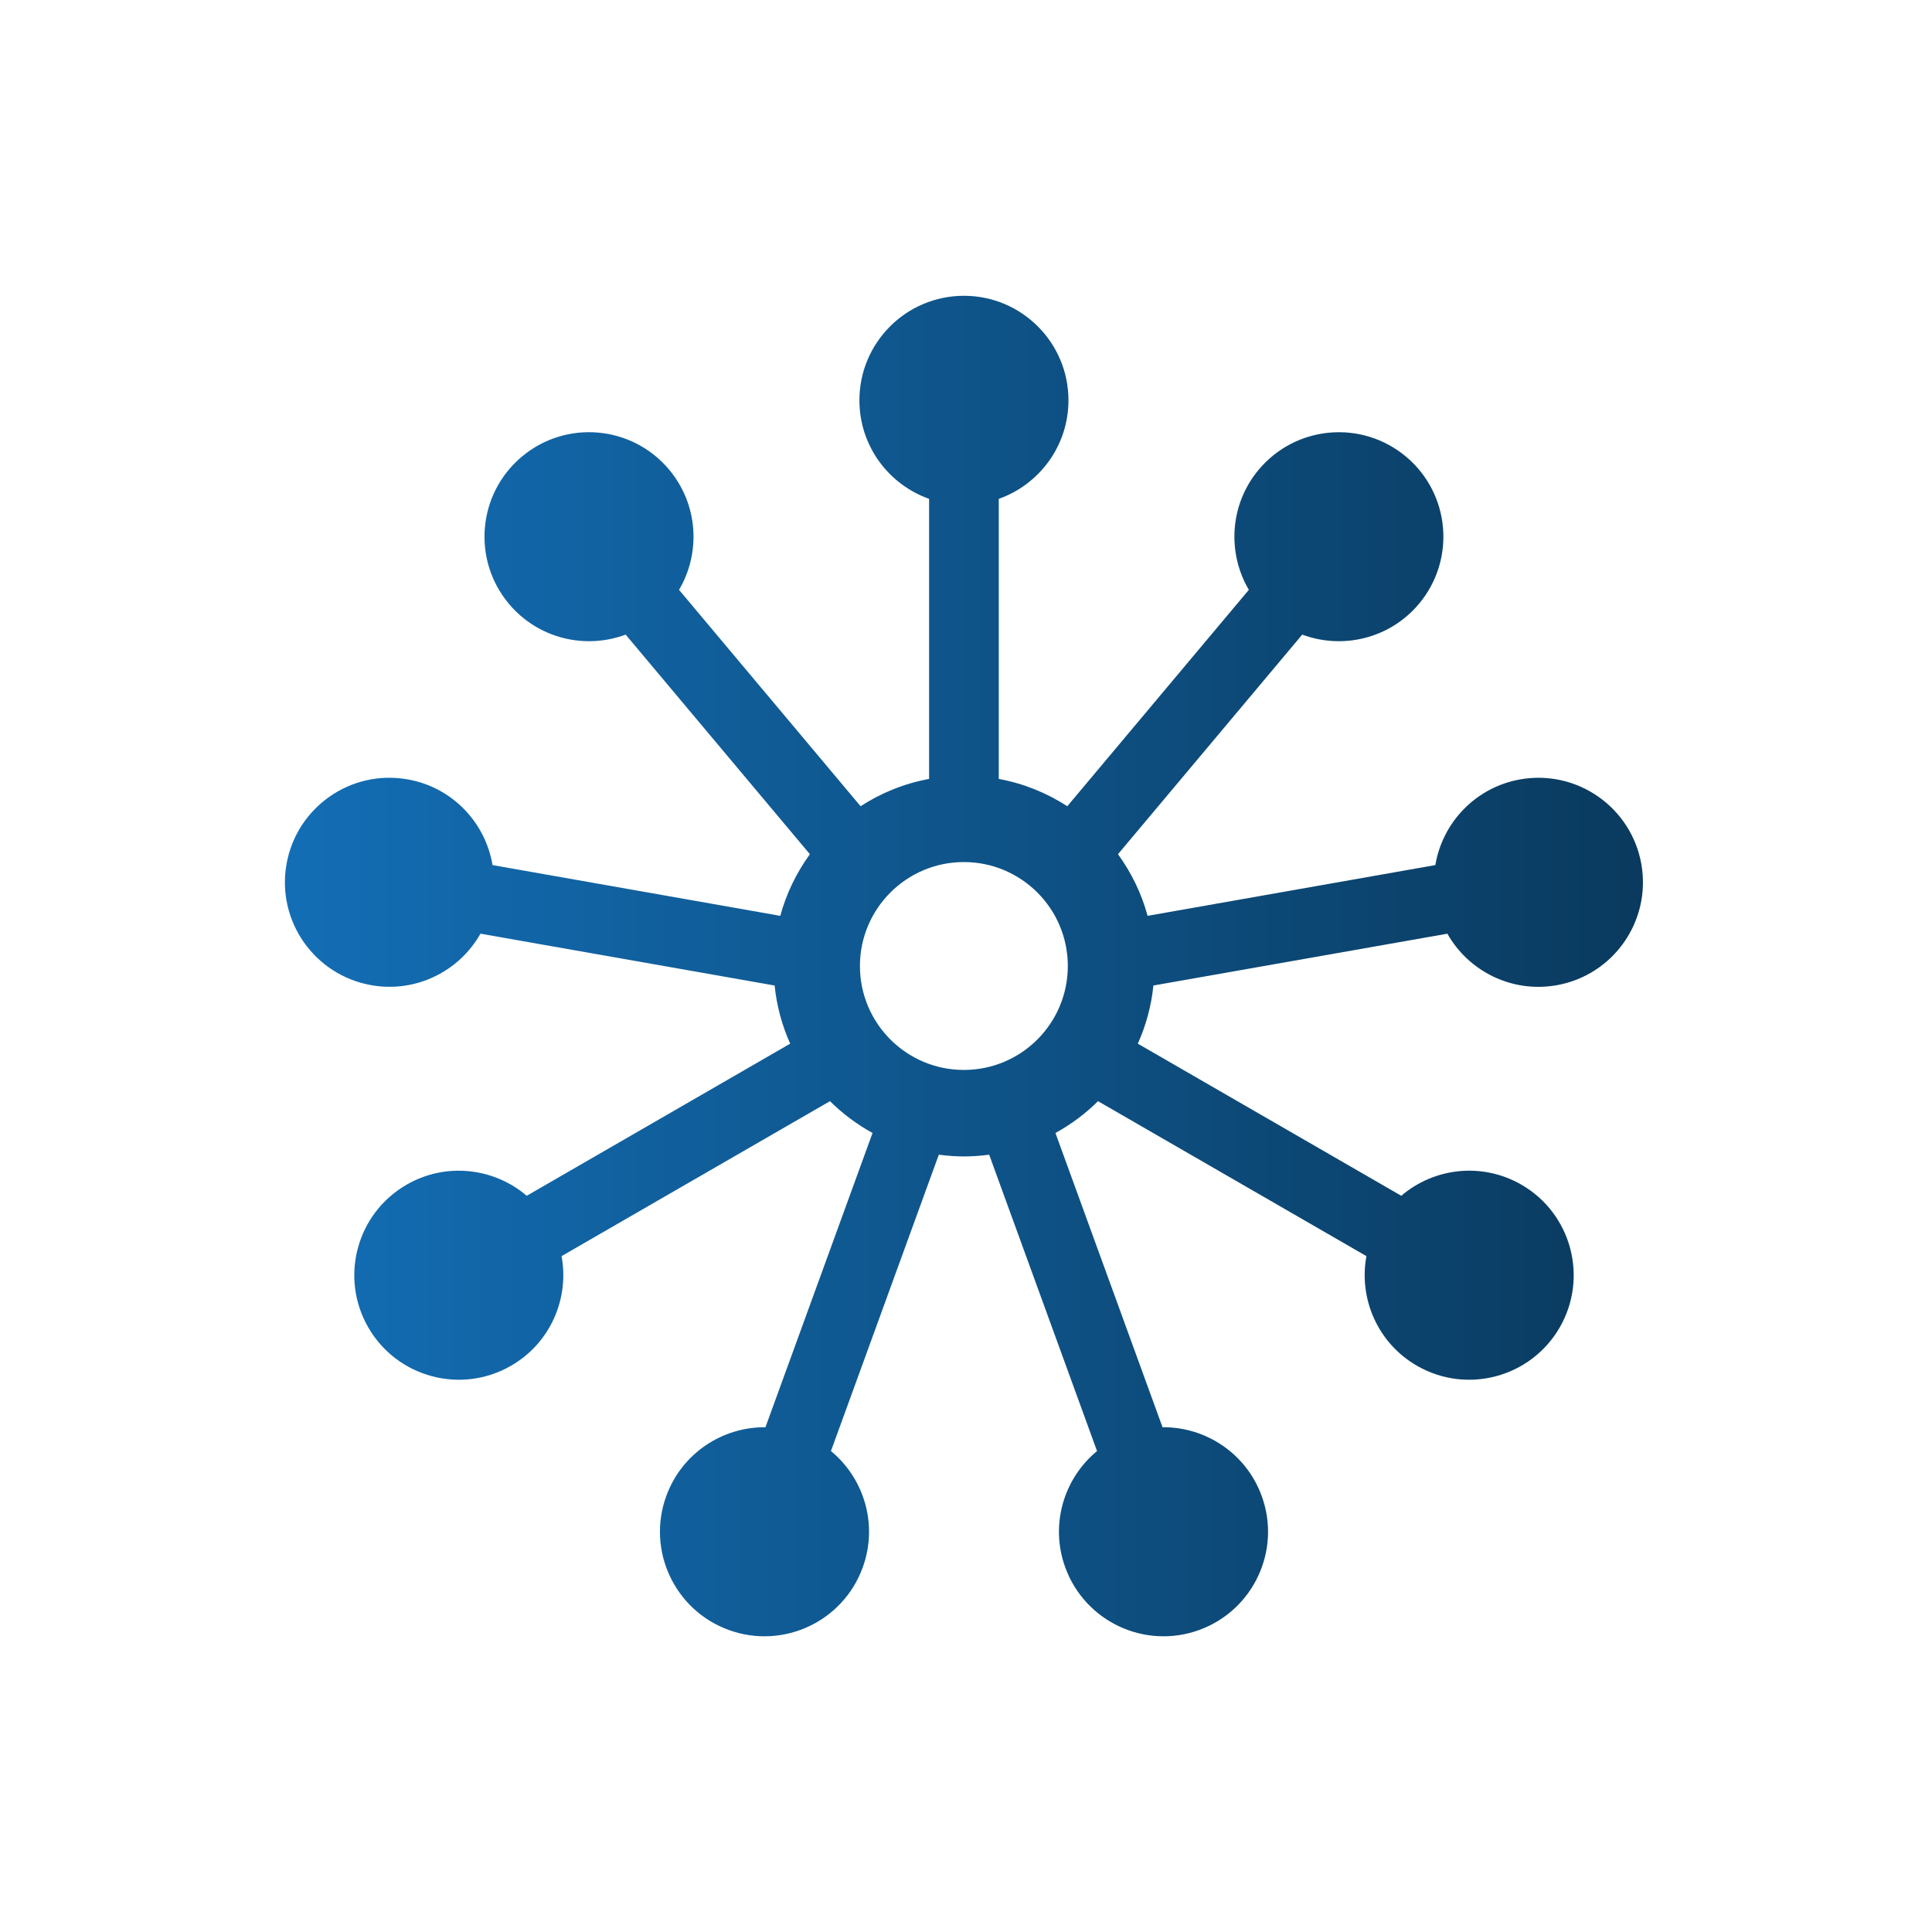 <?xml version="1.0" encoding="UTF-8"?>
<svg id="Layer_1" data-name="Layer 1" xmlns="http://www.w3.org/2000/svg" xmlns:xlink="http://www.w3.org/1999/xlink" viewBox="0 0 300 300">
  <defs>
    <style>
      .cls-1 {
        fill: url(#linear-gradient);
      }
    </style>
    <linearGradient id="linear-gradient" x1="44.23" y1="150" x2="255.12" y2="150" gradientUnits="userSpaceOnUse">
      <stop offset="0" stop-color="#136eb5"/>
      <stop offset="1" stop-color="#0a3a5e"/>
    </linearGradient>
  </defs>
  <path class="cls-1" d="M224.75,144.99c3.29,5.82,9.99,9.22,16.95,8,8.83-1.56,14.72-9.97,13.17-18.8-1.56-8.83-9.97-14.72-18.8-13.17-6.96,1.23-12.09,6.72-13.19,13.31l-44.68,7.88c-.95-3.49-2.53-6.72-4.6-9.57l28.61-34.1c6.26,2.34,13.58.64,18.12-4.77,5.76-6.87,4.87-17.1-2-22.86-6.87-5.76-17.1-4.86-22.86,2-4.54,5.41-4.94,12.92-1.55,18.68l-28.19,33.6c-3.18-2.06-6.78-3.53-10.64-4.24v-43.49c6.3-2.23,10.82-8.24,10.82-15.3,0-8.96-7.27-16.23-16.23-16.23s-16.23,7.27-16.23,16.23c0,7.07,4.52,13.07,10.82,15.3v43.49c-3.87.71-7.46,2.18-10.64,4.24l-28.19-33.6c3.4-5.76,2.99-13.26-1.55-18.68-5.76-6.87-16-7.76-22.86-2-6.87,5.76-7.76,16-2,22.86,4.54,5.41,11.86,7.11,18.12,4.77l28.61,34.1c-2.07,2.85-3.65,6.08-4.6,9.57l-44.68-7.88c-1.1-6.59-6.23-12.09-13.19-13.31-8.83-1.56-17.24,4.34-18.8,13.16-1.56,8.83,4.34,17.24,13.17,18.8,6.96,1.23,13.66-2.18,16.95-8l45.67,8.05c.33,3.19,1.16,6.22,2.42,9.03l-40.91,23.62c-5.08-4.34-12.54-5.25-18.66-1.72-7.76,4.48-10.42,14.41-5.94,22.17,4.48,7.76,14.41,10.42,22.17,5.94,6.12-3.53,9.06-10.45,7.84-17.02l41.68-24.06c1.96,1.94,4.18,3.6,6.61,4.94l-16.63,45.69c-6.68-.06-12.98,4.04-15.4,10.68-3.07,8.42,1.28,17.74,9.7,20.8,8.42,3.07,17.74-1.28,20.8-9.7,2.42-6.64.23-13.83-4.93-18.08l16.75-46.02c1.28.17,2.59.27,3.91.27s2.63-.1,3.91-.27l16.75,46.02c-5.16,4.25-7.35,11.44-4.93,18.08,3.07,8.42,12.38,12.77,20.8,9.7,8.42-3.07,12.77-12.38,9.7-20.8-2.42-6.64-8.72-10.74-15.4-10.68l-16.63-45.69c2.43-1.34,4.66-3,6.61-4.94l41.68,24.06c-1.22,6.57,1.72,13.49,7.84,17.02,7.76,4.48,17.69,1.82,22.17-5.94,4.48-7.76,1.82-17.69-5.94-22.17-6.12-3.53-13.58-2.63-18.66,1.72l-40.91-23.62c1.26-2.81,2.1-5.84,2.42-9.03l45.67-8.05ZM149.67,166.14c-8.91,0-16.14-7.23-16.14-16.14s7.23-16.14,16.14-16.14,16.14,7.23,16.14,16.14-7.23,16.14-16.14,16.14Z"/>
</svg>